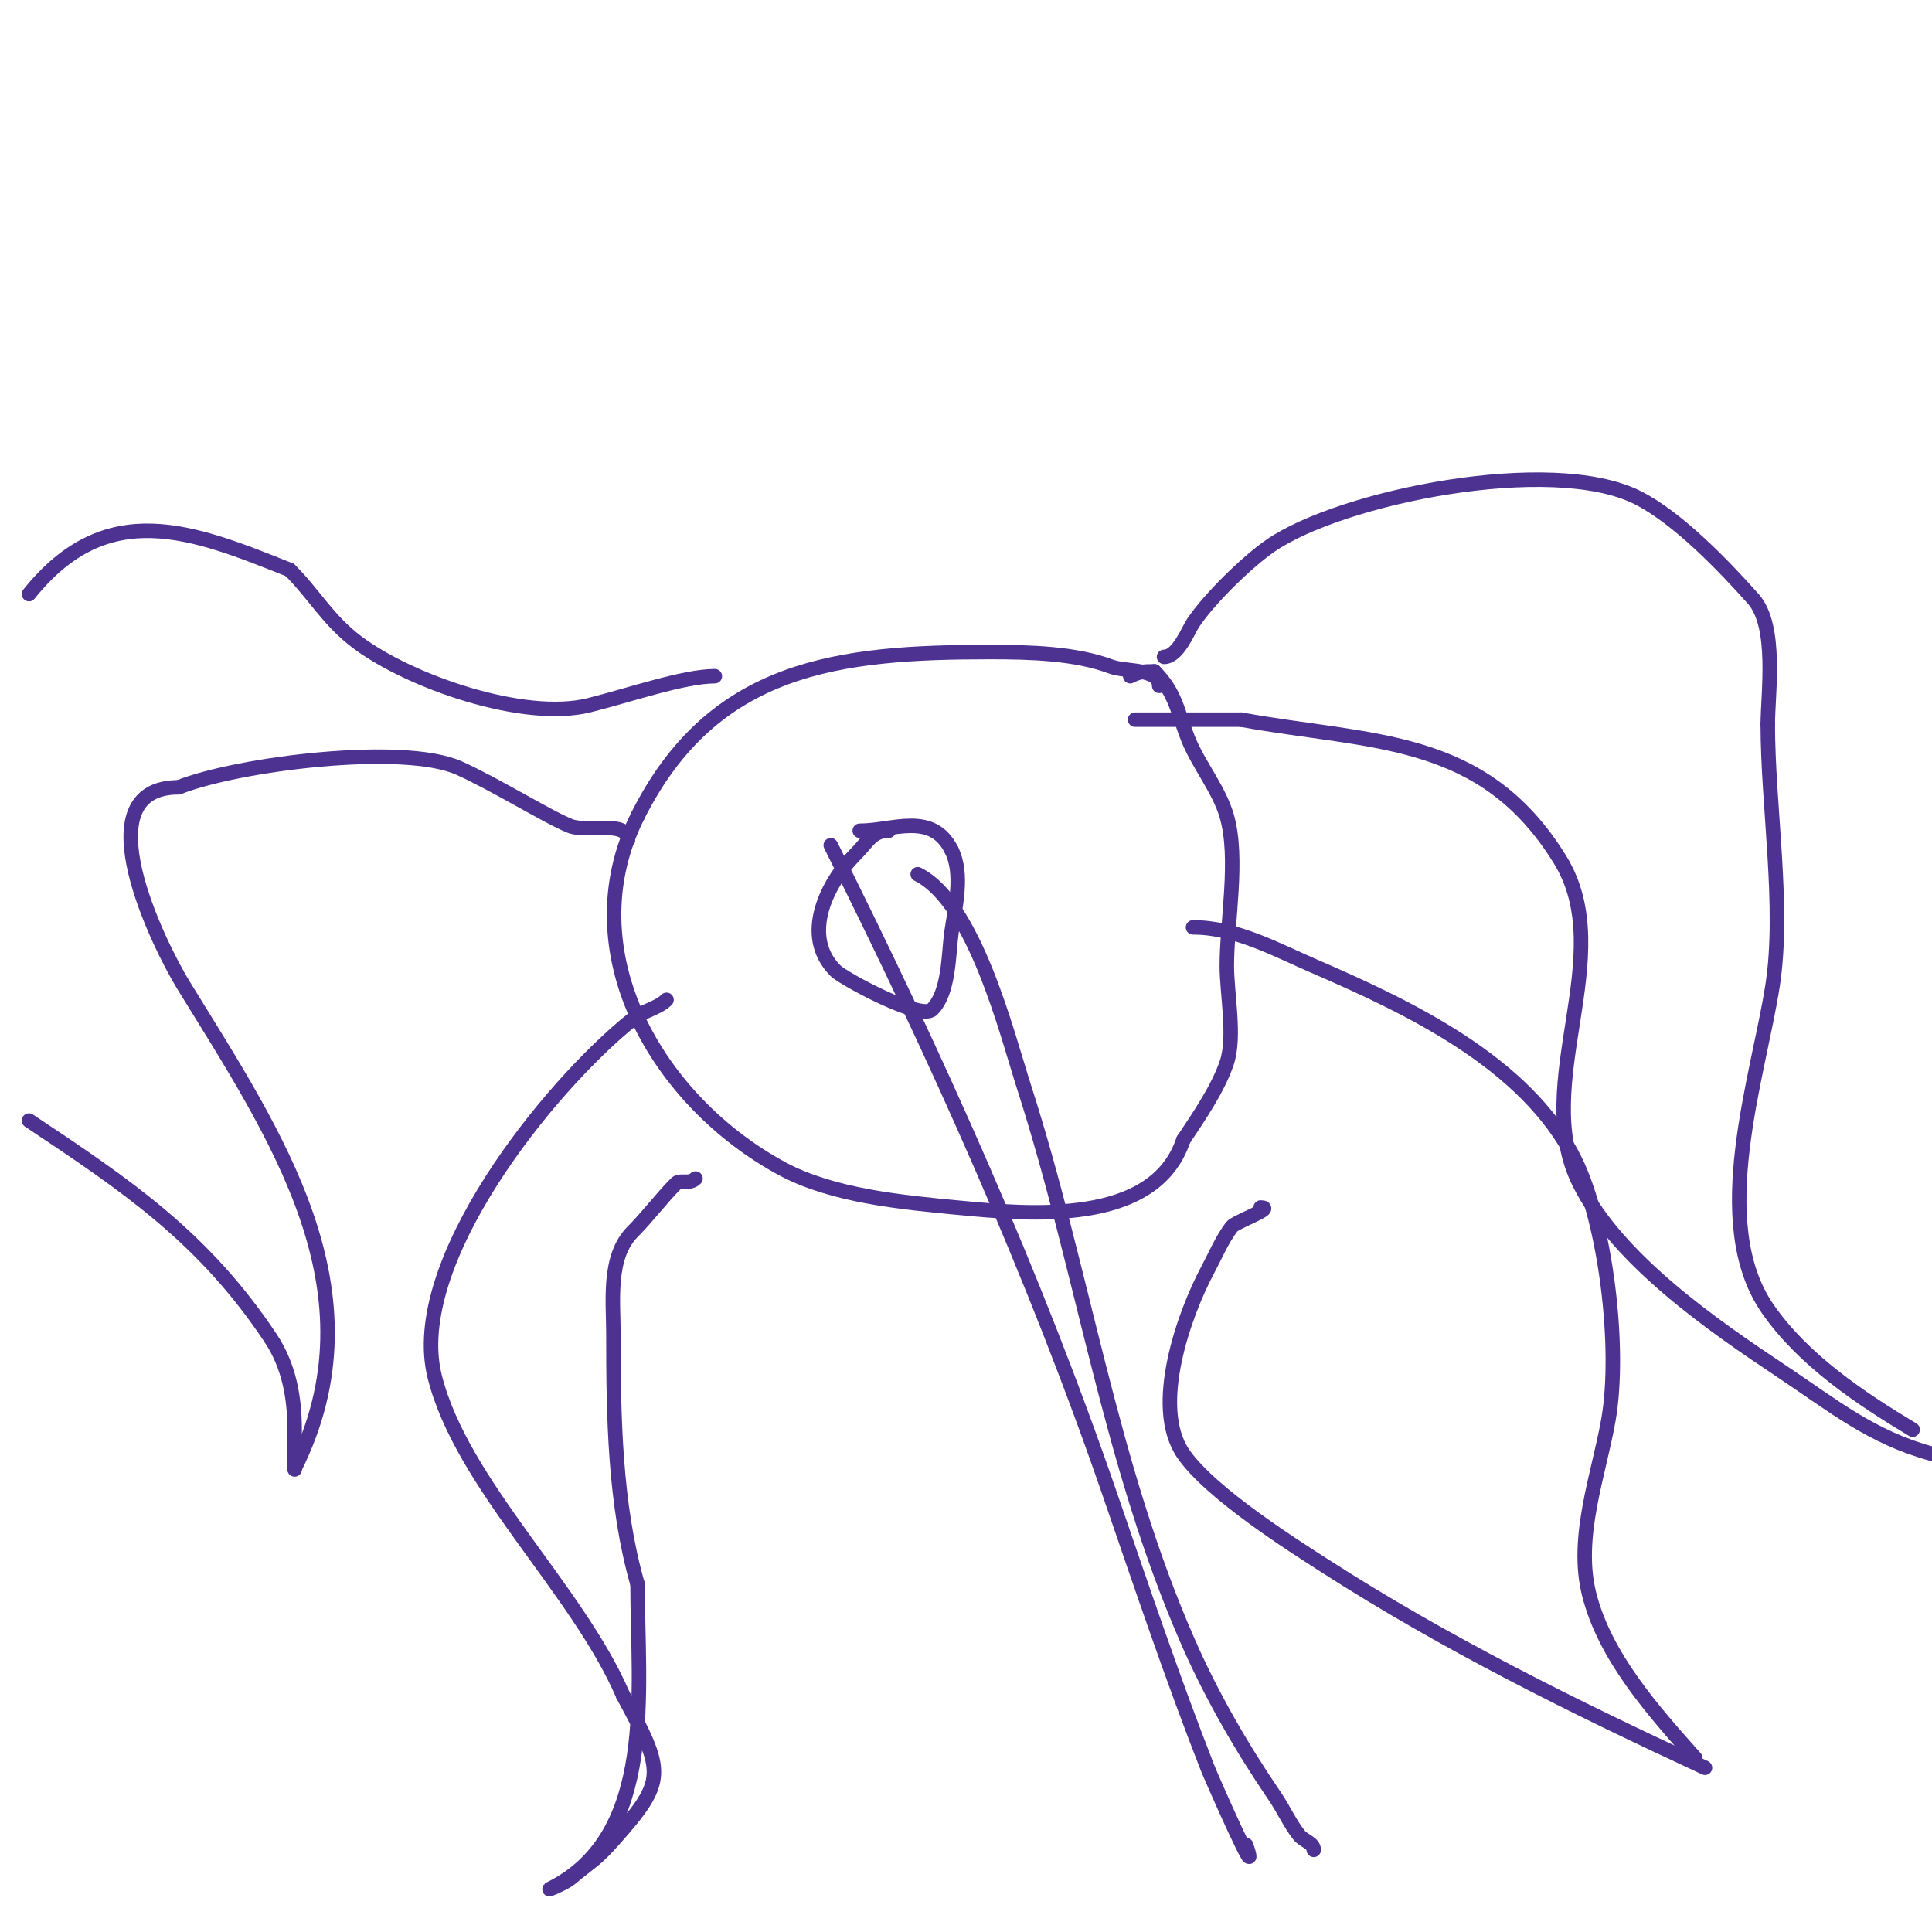 <svg viewBox='0 0 400 400' version='1.1' xmlns='http://www.w3.org/2000/svg' xmlns:xlink='http://www.w3.org/1999/xlink'><g fill='none' stroke='#4d3292' stroke-width='3' stroke-linecap='round' stroke-linejoin='round'><path d='M240,142c0,-3.726 -6.824,-2.809 -10,-4c-7.351,-2.757 -16.742,-3 -25,-3c-31.247,0 -57.385,2.77 -73,34'/><path d='M132,169c-13.967,27.934 4.054,59.029 30,73c10.367,5.582 24.893,6.942 36,8c15.106,1.439 41.024,3.927 47,-14'/><path d='M245,236c3.108,-4.662 7.204,-10.613 9,-16c1.799,-5.397 0,-14.286 0,-20c0,-9.273 2.524,-22.167 0,-31c-1.592,-5.572 -5.848,-10.62 -8,-16c-2.254,-5.635 -2.477,-9.477 -7,-14'/><path d='M239,139c-2.124,0 -3.031,0.015 -5,1'/><path d='M184,172c-3.463,0 -4.233,2.233 -7,5c-5.622,5.622 -11.334,16.666 -4,24c1.611,1.611 17.694,10.306 20,8c3.574,-3.574 3.37,-11.59 4,-16c0.737,-5.157 2.496,-12.009 0,-17'/><path d='M197,176c-4.026,-8.051 -12.108,-4 -19,-4'/><path d='M148,140c-6.425,0 -17.634,3.908 -26,6c-13.566,3.391 -37.188,-4.891 -48,-13c-6.091,-4.568 -8.89,-9.89 -14,-15'/><path d='M60,118c-20.071,-8.028 -37.822,-15.223 -54,5'/><path d='M6,232c20.262,13.508 36.06,24.09 50,45c3.838,5.757 5,12.332 5,19c0,1.444 0,9.816 0,8'/><path d='M61,304c18.298,-36.595 -3.95,-69.044 -23,-100c-5.128,-8.333 -21.243,-41 -1,-41'/><path d='M37,163c12.103,-4.841 46.39,-9.16 58,-4c7.289,3.24 18.342,10.137 23,12c3.622,1.449 12,-1.341 12,3'/><path d='M138,207c-1.768,1.768 -4.818,2.254 -7,4c-17.398,13.918 -46.877,50.491 -41,74c5.584,22.337 29.585,44.033 39,66'/><path d='M129,351c8.57,15.916 9.119,17.491 -2,30c-3.802,4.277 -4.46,4.217 -9,8c-1.145,0.954 -5.333,2.667 -4,2c22.064,-11.032 18,-41.005 18,-63'/><path d='M132,328c-4.753,-16.634 -5,-34.78 -5,-52c0,-6.502 -1.194,-15.806 4,-21c3.062,-3.062 5.92,-6.92 9,-10c0.82,-0.82 2.744,0.256 4,-1'/><path d='M241,136c2.895,0 5.013,-5.52 6,-7c3.377,-5.066 11.167,-12.654 16,-16c14.638,-10.134 58.162,-18.919 76,-10c8.372,4.186 18.055,14.311 24,21c5.03,5.659 3,19.696 3,26'/><path d='M366,150c0,16.879 3.499,37.754 1,54c-2.911,18.923 -13.397,49.093 -1,67c7.313,10.564 19.163,18.498 30,25'/><path d='M400,301c-12.496,-3.408 -20.218,-9.812 -31,-17c-14.199,-9.466 -34.028,-23.056 -42,-39c-10.312,-20.623 8.2,-47.174 -4,-67c-15.985,-25.976 -38.952,-24.082 -66,-29'/><path d='M257,149c-7.333,0 -14.667,0 -22,0'/><path d='M247,192c8.839,0 17.165,4.605 25,8c19.318,8.371 43.937,19.874 54,40c6.457,12.914 9.617,39.168 7,54c-2.009,11.383 -6.93,24.281 -4,36c3.26,13.04 13.331,24.247 22,34'/><path d='M353,366c-27.199,-12.628 -53.739,-25.72 -79,-42c-5.987,-3.858 -23.364,-14.802 -29,-23c-6.745,-9.811 0.253,-29.1 5,-38c1.615,-3.028 2.941,-6.255 5,-9c0.779,-1.039 9.179,-4 6,-4'/><path d='M172,175c21.88,43.761 42.014,88.496 58,135c6.437,18.727 12.779,37.547 20,56c0.732,1.87 11.35,26.049 8,16'/><path d='M190,181c11.776,5.888 18.451,32.958 22,44c12.33,38.36 17.665,77.792 34,115c4.92,11.206 11.106,21.888 18,32c1.772,2.598 3.036,5.544 5,8c0.883,1.104 3,1.586 3,3'/></g>
</svg>